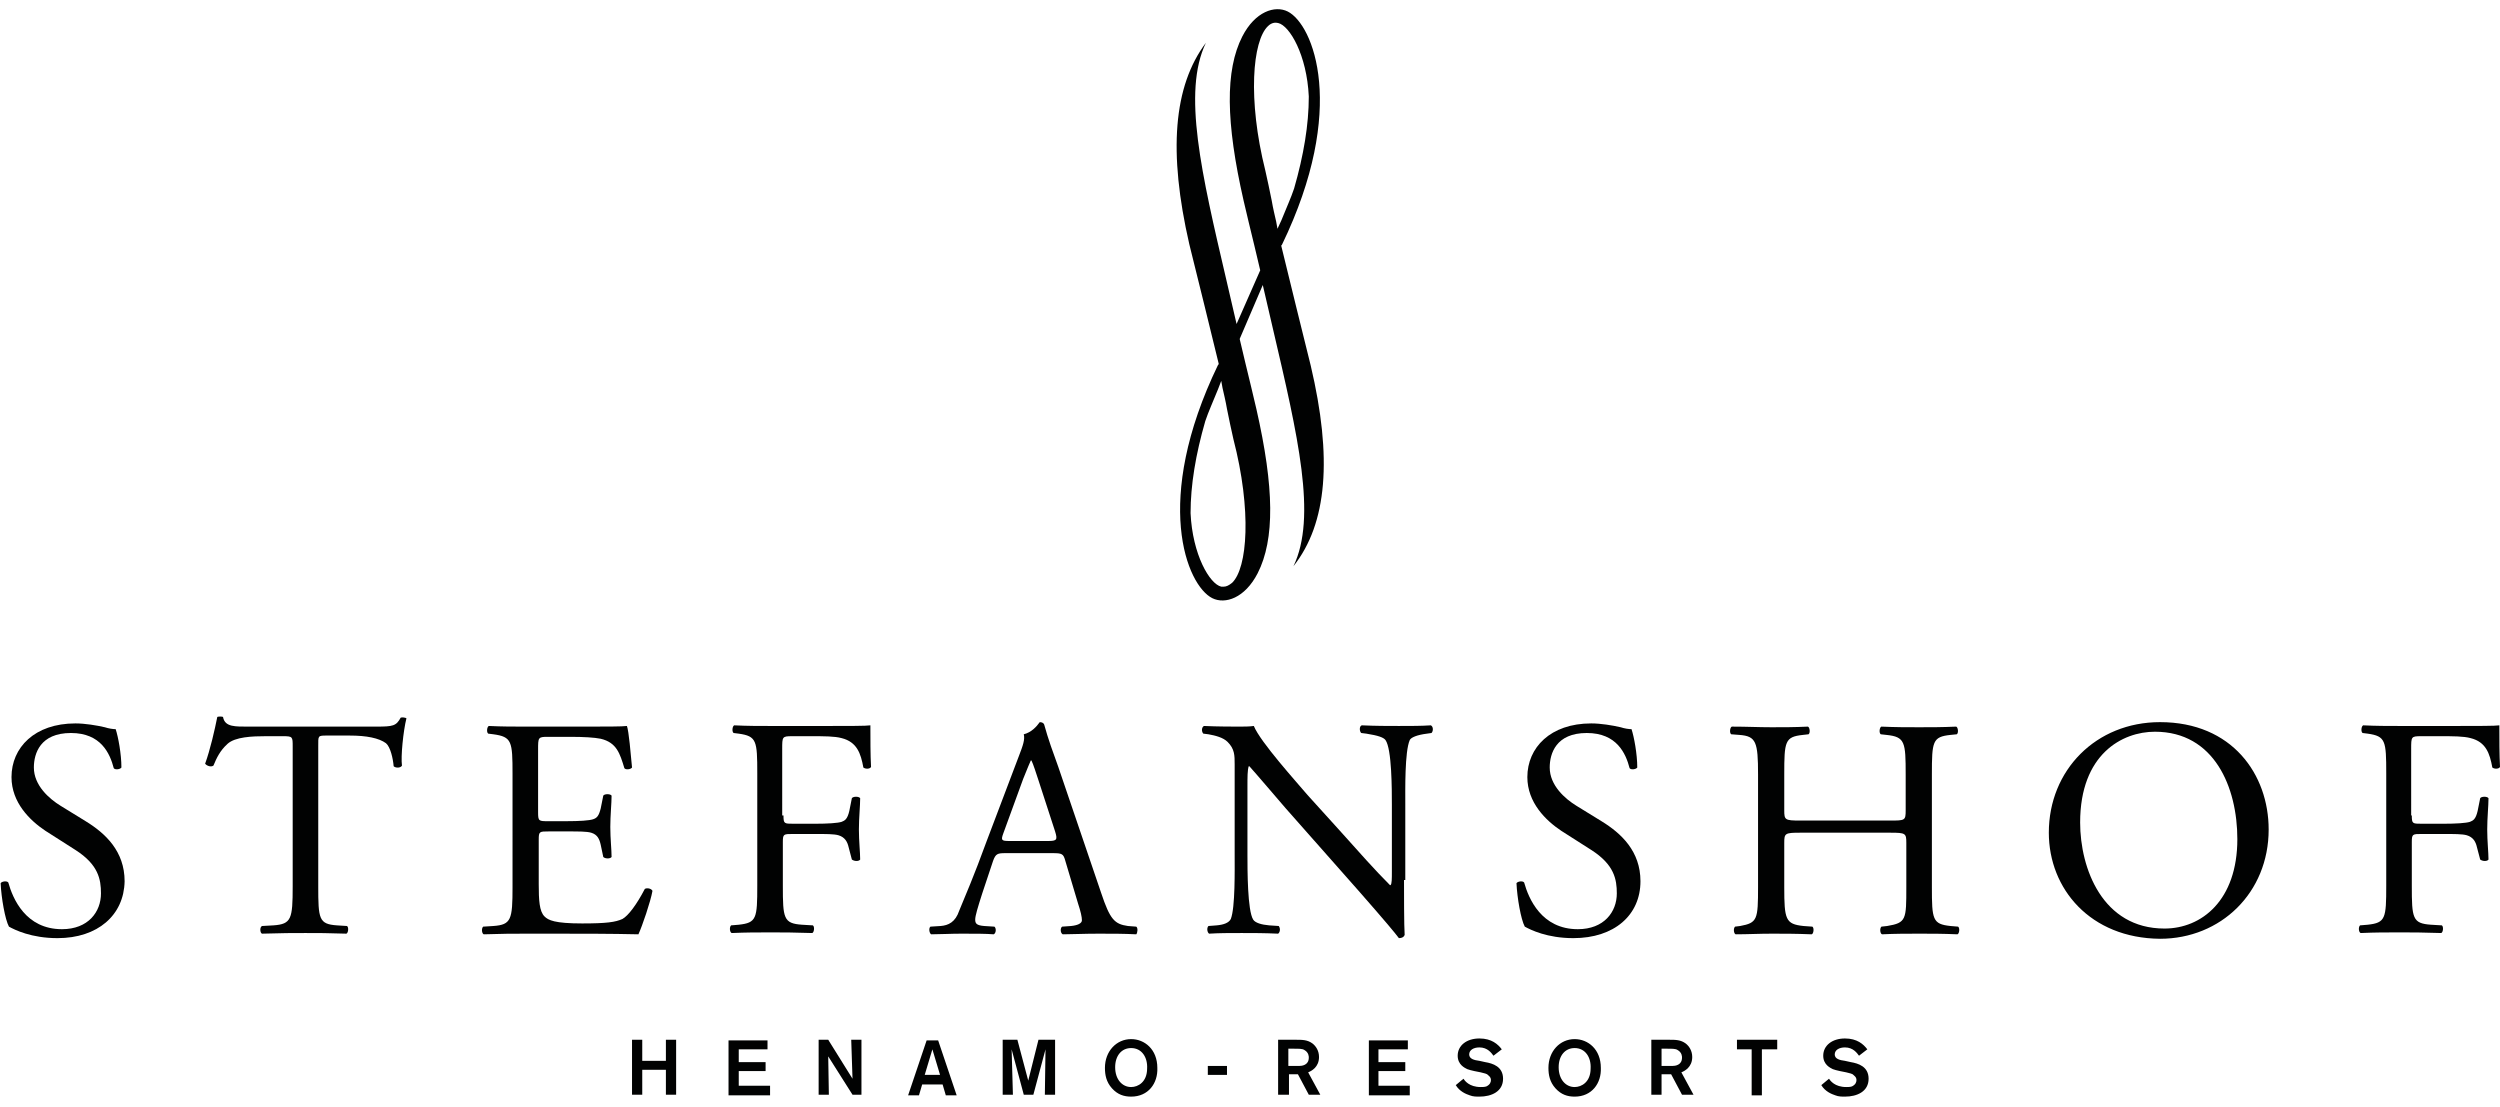 <?xml version="1.0" encoding="utf-8"?>
<!-- Generator: Adobe Illustrator 24.2.3, SVG Export Plug-In . SVG Version: 6.00 Build 0)  -->
<svg version="1.1" id="Ebene_1" xmlns="http://www.w3.org/2000/svg" xmlns:xlink="http://www.w3.org/1999/xlink" x="0px" y="0px"
	 viewBox="0 0 391.2 173.3" style="enable-background:new 0 0 391.2 173.3;" xml:space="preserve">
<style type="text/css">
	.st0{fill:#010202;}
</style>
<g>
	<g>
		<path class="st0" d="M9,146.8c-4.1,0-6.7-1.3-7.6-1.8c-0.6-1.1-1.2-4.5-1.3-6.8c0.2-0.3,1-0.4,1.2-0.1c0.7,2.5,2.7,7.3,8.4,7.3
			c4.1,0,6.1-2.7,6.1-5.6c0-2.2-0.4-4.5-4-6.8l-4.7-3c-2.4-1.6-5.3-4.4-5.3-8.4c0-4.6,3.6-8.4,10-8.4c1.5,0,3.3,0.3,4.6,0.6
			c0.6,0.2,1.3,0.3,1.7,0.3c0.4,1.2,0.9,3.9,0.9,6c-0.2,0.3-1,0.4-1.2,0.1c-0.6-2.3-2-5.5-6.7-5.5c-4.8,0-5.8,3.2-5.8,5.4
			c0,2.8,2.4,4.9,4.2,6l3.9,2.4c3.1,1.9,6.1,4.7,6.1,9.4C19.4,143.2,15.3,146.8,9,146.8z"/>
		<path class="st0" d="M49.8,138.7c0,5.1,0.1,5.9,2.9,6.1l1.6,0.1c0.3,0.2,0.2,1.1-0.1,1.2c-2.8-0.1-4.5-0.1-6.4-0.1s-3.7,0-6.8,0.1
			c-0.3-0.1-0.4-1,0-1.2l1.8-0.1c2.8-0.2,3-1,3-6.1v-21.9c0-1.5,0-1.6-1.5-1.6h-2.7c-2.1,0-4.8,0.1-6,1.2c-1.2,1.1-1.7,2.2-2.2,3.4
			c-0.4,0.3-1.1,0-1.3-0.3c0.8-2.2,1.5-5.3,1.9-7.3c0.1-0.1,0.8-0.1,0.9,0c0.3,1.6,1.9,1.5,4.2,1.5h19.8c2.6,0,3.1-0.1,3.8-1.4
			c0.2-0.1,0.8,0,0.9,0.1c-0.5,2-0.9,6-0.7,7.4c-0.2,0.4-1,0.4-1.3,0.1c-0.1-1.2-0.5-3-1.2-3.6c-1.1-0.8-3-1.2-5.7-1.2h-3.5
			c-1.5,0-1.4,0-1.4,1.7V138.7z"/>
		<path class="st0" d="M80.2,121.1c0-5.1-0.1-5.8-3-6.2l-0.8-0.1c-0.3-0.2-0.2-1.1,0.1-1.2c2.1,0.1,3.8,0.1,5.8,0.1h9.2
			c3.1,0,6,0,6.6-0.1c0.3,0.8,0.6,4.4,0.8,6.5c-0.2,0.3-1,0.4-1.2,0.1c-0.7-2.3-1.2-4-3.7-4.6c-1-0.2-2.6-0.3-4.8-0.3h-3.5
			c-1.5,0-1.5,0.1-1.5,2v9.8c0,1.4,0.1,1.4,1.6,1.4h2.8c2.1,0,3.6-0.1,4.2-0.3c0.6-0.2,0.9-0.5,1.2-1.7l0.4-2c0.2-0.3,1.1-0.3,1.3,0
			c0,1.2-0.2,3.1-0.2,4.9c0,1.8,0.2,3.6,0.2,4.7c-0.2,0.3-1,0.3-1.3,0l-0.4-1.9c-0.2-0.9-0.5-1.6-1.5-1.9c-0.7-0.2-1.9-0.2-3.8-0.2
			h-2.8c-1.5,0-1.6,0-1.6,1.3v6.9c0,2.6,0.1,4.3,0.9,5.1c0.6,0.6,1.6,1.1,5.9,1.1c3.8,0,5.2-0.2,6.3-0.7c0.9-0.5,2.2-2.2,3.5-4.7
			c0.3-0.2,1-0.1,1.2,0.3c-0.3,1.7-1.6,5.5-2.2,6.8c-4.4-0.1-8.8-0.1-13.1-0.1h-4.4c-2.1,0-3.8,0-6.7,0.1c-0.3-0.1-0.4-0.9-0.1-1.2
			l1.6-0.1c2.8-0.2,3-1,3-6.1V121.1z"/>
		<path class="st0" d="M122.6,127.6c0,1.3,0.1,1.3,1.6,1.3h3.3c2,0,3.6-0.1,4.2-0.3c0.5-0.2,0.9-0.4,1.2-1.7l0.4-2
			c0.2-0.3,1.1-0.3,1.3,0c0,1.2-0.2,3.1-0.2,4.9c0,1.8,0.2,3.6,0.2,4.7c-0.2,0.3-0.9,0.3-1.3,0l-0.5-1.9c-0.2-0.9-0.6-1.6-1.6-1.9
			c-0.7-0.2-1.9-0.2-3.8-0.2h-3.3c-1.5,0-1.6,0-1.6,1.3v6.8c0,5.1,0.1,5.9,3,6.1l1.7,0.1c0.3,0.2,0.2,1.1-0.1,1.2
			c-2.9-0.1-4.6-0.1-6.5-0.1c-2.2,0-3.8,0-6.1,0.1c-0.3-0.1-0.4-0.9-0.1-1.2l1.2-0.1c2.8-0.3,2.9-1,2.9-6.1v-17.6
			c0-5.1-0.1-5.8-2.9-6.2l-0.8-0.1c-0.3-0.2-0.2-1.1,0.1-1.2c2.1,0.1,3.7,0.1,5.7,0.1h9c3.1,0,6,0,6.6-0.1c0,2.2,0,4.6,0.1,6.5
			c-0.1,0.3-0.8,0.4-1.2,0.1c-0.4-2.2-1-4-3.4-4.6c-1.1-0.3-2.7-0.3-4.8-0.3h-3c-1.5,0-1.5,0.1-1.5,2V127.6z"/>
		<path class="st0" d="M166.7,134.7c-0.3-1.1-0.5-1.2-2-1.2h-7.4c-1.2,0-1.5,0.1-1.9,1.2l-1.7,5.1c-0.7,2.2-1.1,3.5-1.1,4.1
			c0,0.6,0.2,0.9,1.4,1l1.6,0.1c0.3,0.2,0.3,1-0.1,1.2c-1.3-0.1-2.8-0.1-5.1-0.1c-1.6,0-3.4,0.1-4.7,0.1c-0.3-0.2-0.4-1-0.1-1.2
			l1.6-0.1c1.2-0.1,2.3-0.6,2.9-2.4c0.9-2.2,2.3-5.4,4.3-10.9l5-13.2c0.7-1.8,1-2.7,0.8-3.5c1.2-0.3,2-1.2,2.5-1.9
			c0.3,0,0.6,0.1,0.7,0.4c0.6,2.2,1.4,4.4,2.2,6.6l6.7,19.7c1.4,4.2,2.1,4.9,4.2,5.2l1.3,0.1c0.3,0.2,0.2,1,0,1.2
			c-2-0.1-3.7-0.1-5.9-0.1c-2.4,0-4.2,0.1-5.6,0.1c-0.4-0.2-0.4-1-0.1-1.2l1.4-0.1c1-0.1,1.7-0.4,1.7-0.9c0-0.5-0.2-1.4-0.6-2.6
			L166.7,134.7z M157,130.4c-0.4,1.1-0.3,1.2,1,1.2h6c1.4,0,1.5-0.2,1.1-1.5l-2.6-8c-0.4-1.2-0.8-2.5-1.1-3.1h-0.1
			c-0.1,0.2-0.6,1.4-1.2,2.9L157,130.4z"/>
		<path class="st0" d="M219.7,137.7c0,1.5,0,7.3,0.1,8.6c-0.1,0.3-0.4,0.5-0.9,0.5c-0.6-0.8-2-2.5-6.3-7.4l-11.4-12.9
			c-1.3-1.5-4.7-5.5-5.7-6.6h-0.1c-0.2,0.6-0.2,1.7-0.2,3.2v10.7c0,2.3,0,8.7,0.9,10.1c0.3,0.5,1.3,0.8,2.5,0.9l1.5,0.1
			c0.3,0.4,0.2,1-0.1,1.2c-2.2-0.1-3.9-0.1-5.7-0.1c-2.1,0-3.4,0-5.1,0.1c-0.3-0.2-0.4-0.9-0.1-1.2l1.3-0.1c1.1-0.1,1.9-0.4,2.2-1
			c0.7-1.8,0.6-7.7,0.6-10.1v-14.1c0-1.4,0-2.4-1.1-3.5c-0.7-0.7-1.9-1-3-1.2l-0.8-0.1c-0.3-0.3-0.3-1,0.1-1.2
			c2.1,0.1,4.7,0.1,5.5,0.1c0.8,0,1.6,0,2.3-0.1c1,2.5,6.8,8.9,8.4,10.8l4.8,5.3c3.4,3.8,5.8,6.5,8.1,8.8h0.1c0.2-0.2,0.2-1,0.2-2.1
			v-10.5c0-2.3,0-8.7-1-10.1c-0.3-0.4-1.1-0.7-3-1l-0.8-0.1c-0.3-0.3-0.3-1.1,0.1-1.2c2.3,0.1,3.9,0.1,5.8,0.1c2.1,0,3.4,0,5-0.1
			c0.4,0.2,0.4,0.9,0.1,1.2l-0.7,0.1c-1.6,0.2-2.5,0.6-2.7,1c-0.8,1.8-0.7,7.8-0.7,10.1V137.7z"/>
		<path class="st0" d="M246.2,146.8c-4.1,0-6.7-1.3-7.6-1.8c-0.6-1.1-1.2-4.5-1.3-6.8c0.2-0.3,1-0.4,1.2-0.1
			c0.7,2.5,2.7,7.3,8.4,7.3c4.1,0,6.1-2.7,6.1-5.6c0-2.2-0.4-4.5-4-6.8l-4.7-3c-2.4-1.6-5.3-4.4-5.3-8.4c0-4.6,3.6-8.4,10-8.4
			c1.5,0,3.3,0.3,4.6,0.6c0.6,0.2,1.3,0.3,1.7,0.3c0.4,1.2,0.9,3.9,0.9,6c-0.2,0.3-1,0.4-1.2,0.1c-0.6-2.3-2-5.5-6.7-5.5
			c-4.8,0-5.8,3.2-5.8,5.4c0,2.8,2.4,4.9,4.2,6l3.9,2.4c3.1,1.9,6.1,4.7,6.1,9.4C256.7,143.2,252.6,146.8,246.2,146.8z"/>
		<path class="st0" d="M281.7,130.3c-2.4,0-2.5,0.1-2.5,1.6v6.9c0,5.1,0.2,5.8,3,6.1l1.4,0.1c0.3,0.2,0.2,1.1-0.1,1.2
			c-2.6-0.1-4.3-0.1-6.2-0.1c-2.1,0-3.8,0.1-5.7,0.1c-0.3-0.1-0.4-0.9-0.1-1.2l0.8-0.1c2.7-0.5,2.8-1,2.8-6.1v-17.6
			c0-5.1-0.3-6-2.9-6.2l-1.3-0.1c-0.3-0.2-0.2-1.1,0.1-1.2c2.4,0,4.1,0.1,6.2,0.1c1.9,0,3.6,0,5.7-0.1c0.3,0.1,0.4,1,0.1,1.2
			l-0.9,0.1c-2.8,0.3-2.9,1-2.9,6.2v5.6c0,1.5,0.1,1.6,2.5,1.6h14c2.4,0,2.5,0,2.5-1.6v-5.6c0-5.1-0.1-5.9-3-6.2l-0.9-0.1
			c-0.3-0.2-0.2-1.1,0.1-1.2c2.3,0.1,3.9,0.1,5.9,0.1c1.9,0,3.6,0,5.8-0.1c0.3,0.1,0.4,1,0.1,1.2l-1,0.1c-2.8,0.3-2.9,1-2.9,6.2
			v17.6c0,5.1,0.1,5.8,2.9,6.1l1.2,0.1c0.3,0.2,0.2,1.1-0.1,1.2c-2.4-0.1-4-0.1-5.9-0.1c-2,0-3.8,0-5.9,0.1
			c-0.3-0.1-0.4-0.9-0.1-1.2l0.9-0.1c3-0.5,3-1,3-6.1v-6.9c0-1.5-0.1-1.6-2.5-1.6H281.7z"/>
		<path class="st0" d="M320.6,130.3c0-9.8,7.4-17.3,17.4-17.3c11.3,0,17,8.2,17,16.8c0,9.9-7.5,17.1-17,17.1
			C327.1,146.8,320.6,139.1,320.6,130.3z M350.1,131.3c0-8.1-3.6-16.8-12.9-16.8c-5.1,0-11.7,3.5-11.7,14.2
			c0,7.2,3.5,16.6,13.2,16.6C344.5,145.3,350.1,140.9,350.1,131.3z"/>
		<path class="st0" d="M377.4,127.6c0,1.3,0.1,1.3,1.6,1.3h3.3c2,0,3.6-0.1,4.2-0.3c0.5-0.2,0.9-0.4,1.2-1.7l0.4-2
			c0.2-0.3,1.1-0.3,1.3,0c0,1.2-0.2,3.1-0.2,4.9c0,1.8,0.2,3.6,0.2,4.7c-0.2,0.3-0.9,0.3-1.3,0l-0.5-1.9c-0.2-0.9-0.6-1.6-1.6-1.9
			c-0.7-0.2-1.9-0.2-3.8-0.2H379c-1.5,0-1.6,0-1.6,1.3v6.8c0,5.1,0.1,5.9,3,6.1l1.7,0.1c0.3,0.2,0.2,1.1-0.1,1.2
			c-2.9-0.1-4.6-0.1-6.5-0.1c-2.2,0-3.8,0-6.1,0.1c-0.3-0.1-0.4-0.9-0.1-1.2l1.2-0.1c2.8-0.3,2.9-1,2.9-6.1v-17.6
			c0-5.1-0.1-5.8-2.9-6.2l-0.8-0.1c-0.3-0.2-0.2-1.1,0.1-1.2c2.1,0.1,3.7,0.1,5.7,0.1h9c3.1,0,6,0,6.6-0.1c0,2.2,0,4.6,0.1,6.5
			c-0.1,0.3-0.8,0.4-1.2,0.1c-0.4-2.2-1-4-3.4-4.6c-1.1-0.3-2.7-0.3-4.8-0.3h-3c-1.5,0-1.5,0.1-1.5,2V127.6z"/>
	</g>
	<g>
		<path class="st0" d="M105.8,162.7v8.6h-1.6v-3.9h-3.7v3.9h-1.6v-8.6h1.6v3.3h3.7v-3.3H105.8z"/>
		<path class="st0" d="M115.6,164.2v2h4.2v1.4h-4.2v2.3h4.9v1.5H114v-8.6h6.1v1.4H115.6z"/>
		<path class="st0" d="M133.2,162.7h1.6v8.6h-1.4l-3.8-6l0.1,6h-1.6v-8.6h1.5l3.8,6.1L133.2,162.7z"/>
		<path class="st0" d="M147.5,169.7h-3.2l-0.5,1.7h-1.7l2.9-8.6h1.8l2.9,8.6H148L147.5,169.7z M147.1,168.2l-1.2-4l-1.2,4H147.1z"/>
		<path class="st0" d="M165.1,162.7v8.6h-1.6l0.1-7.1l-1.9,7.1h-1.5l-1.9-7.1l0.2,7.1h-1.6v-8.6h2.3l1.7,6.4l1.6-6.4H165.1z"/>
		<path class="st0" d="M177,171.6c-1.1,0-2.1-0.3-3-1.3c-0.9-1-1.1-2.1-1.1-3.2c0-2.6,1.8-4.5,4.1-4.5c2.1,0,4.1,1.6,4.1,4.5
			C181.2,169.5,179.7,171.6,177,171.6z M177,164c-1.5,0-2.5,1.2-2.5,3c0,1.9,1.1,3.1,2.5,3.1c1.1,0,2.5-0.8,2.5-2.9
			C179.6,165.5,178.7,164,177,164z"/>
		<path class="st0" d="M192,166.8v1.4h-3v-1.4H192z"/>
		<path class="st0" d="M200,162.7h2.7c1.1,0,1.9,0,2.7,0.6c0.5,0.4,1,1.1,1,2.1c0,1.6-1.2,2.2-1.7,2.4l1.9,3.5h-1.8l-1.7-3.2h-1.4
			v3.2H200V162.7z M201.6,164.1v2.7h0.6c0.6,0,0.8,0,1.1,0c0.4,0,1.5-0.1,1.5-1.3c0-0.2,0-0.8-0.7-1.2c-0.3-0.2-0.8-0.2-1.7-0.2
			H201.6z"/>
		<path class="st0" d="M215.7,164.2v2h4.2v1.4h-4.2v2.3h4.9v1.5h-6.4v-8.6h6.1v1.4H215.7z"/>
		<path class="st0" d="M229,168.8c0.2,0.3,0.9,1.3,2.7,1.3c0.3,0,0.6,0,0.9-0.1c0.6-0.3,0.7-0.7,0.7-1c0-0.5-0.4-0.7-0.6-0.9
			c-0.2-0.1-0.2-0.1-1-0.3l-1-0.2c-0.5-0.1-0.8-0.2-1.1-0.3c-0.4-0.2-1.5-0.7-1.5-2.1c0-1.6,1.4-2.7,3.4-2.7c1.9,0,2.9,0.9,3.5,1.7
			l-1.3,1c-0.3-0.4-0.9-1.3-2.2-1.3c-0.9,0-1.6,0.4-1.6,1.1c0,0.7,0.8,0.9,1.6,1l0.9,0.2c1.2,0.2,2.8,0.7,2.8,2.6
			c0,2-1.8,2.8-3.7,2.8c-0.5,0-1,0-1.5-0.2c-0.6-0.2-1.6-0.6-2.2-1.6L229,168.8z"/>
		<path class="st0" d="M246.4,171.6c-1.1,0-2.1-0.3-3-1.3c-0.9-1-1.1-2.1-1.1-3.2c0-2.6,1.8-4.5,4.1-4.5c2.1,0,4.1,1.6,4.1,4.5
			C250.6,169.5,249.1,171.6,246.4,171.6z M246.4,164c-1.5,0-2.5,1.2-2.5,3c0,1.9,1.1,3.1,2.5,3.1c1.1,0,2.5-0.8,2.5-2.9
			C249,165.5,248.1,164,246.4,164z"/>
		<path class="st0" d="M258.4,162.7h2.7c1.1,0,1.9,0,2.7,0.6c0.5,0.4,1,1.1,1,2.1c0,1.6-1.2,2.2-1.7,2.4l1.9,3.5h-1.8l-1.7-3.2H260
			v3.2h-1.6V162.7z M260,164.1v2.7h0.6c0.6,0,0.8,0,1.1,0c0.4,0,1.5-0.1,1.5-1.3c0-0.2,0-0.8-0.7-1.2c-0.3-0.2-0.8-0.2-1.7-0.2H260z
			"/>
		<path class="st0" d="M278.1,164.2h-2.4v7.2h-1.6v-7.2h-2.3v-1.5h6.3V164.2z"/>
		<path class="st0" d="M286.2,168.8c0.2,0.3,0.9,1.3,2.7,1.3c0.3,0,0.6,0,0.9-0.1c0.6-0.3,0.7-0.7,0.7-1c0-0.5-0.4-0.7-0.6-0.9
			c-0.2-0.1-0.2-0.1-1-0.3l-1-0.2c-0.5-0.1-0.8-0.2-1.1-0.3c-0.4-0.2-1.5-0.7-1.5-2.1c0-1.6,1.4-2.7,3.4-2.7c1.9,0,2.9,0.9,3.5,1.7
			l-1.3,1c-0.3-0.4-0.9-1.3-2.2-1.3c-0.9,0-1.6,0.4-1.6,1.1c0,0.7,0.8,0.9,1.6,1l0.9,0.2c1.2,0.2,2.8,0.7,2.8,2.6
			c0,2-1.8,2.8-3.7,2.8c-0.5,0-1,0-1.5-0.2c-0.6-0.2-1.6-0.6-2.2-1.6L286.2,168.8z"/>
	</g>
	<path class="st0" d="M205.1,57.2c-0.9-3.7-1.6-6.5-2.3-9.3c-0.7-2.8-1.4-5.7-2.3-9.4l0-0.1l0.1-0.1c10.3-21.3,4.9-34.5,0.9-36.5
		c-2-1-5.1,0-7.1,3.9c-2.7,5.3-2.6,13.4,0.2,25.7c0.5,2.2,1.1,4.6,1.7,7.1l0.9,3.8l0,0l-3.7,8.4l-1.6-6.9
		c-3.9-16.7-6.9-29.4-3.2-37.1c-5.1,6.8-5.9,17.1-2.6,31.5c0.9,3.7,1.6,6.5,2.3,9.3c0.7,2.8,1.4,5.7,2.3,9.4l0,0.1l-0.1,0.1
		c-10.3,21.3-4.9,34.5-0.9,36.5c2,1,5.1,0,7.1-3.9c2.7-5.3,2.6-13.4-0.2-25.7c-0.5-2.2-1.1-4.6-1.7-7.1l-0.9-3.8l0-0.1c0,0,0,0,0,0
		l3.6-8.4l1.6,6.9c3.9,16.7,6.9,29.4,3.2,37.1C207.7,81.9,208.5,71.6,205.1,57.2z M198.4,4.1c0.6-0.6,1.2-0.6,1.6-0.5
		c1.8,0.4,4.5,5,4.8,11.5c0,4.4-0.8,9.2-2.3,14.4c-0.5,1.5-1.2,3-2,5l-0.6,1.3l-0.2-1.1c-0.2-0.9-0.5-2.1-0.7-3.3
		c-0.3-1.6-0.7-3.3-1-4.7C195.2,15.5,196,6.4,198.4,4.1z M192.8,91.2c-0.5,0.4-0.9,0.6-1.3,0.6c-0.1,0-0.3,0-0.4,0
		c-1.8-0.4-4.5-5-4.8-11.5c0-4.4,0.8-9.2,2.3-14.4c0.5-1.5,1.2-3,2-5l0.5-1.3l0.2,1.1c0.2,0.9,0.5,2.1,0.7,3.3
		c0.3,1.6,0.7,3.3,1,4.7C195.9,79.9,195.2,88.9,192.8,91.2z"/>
</g>
</svg>
